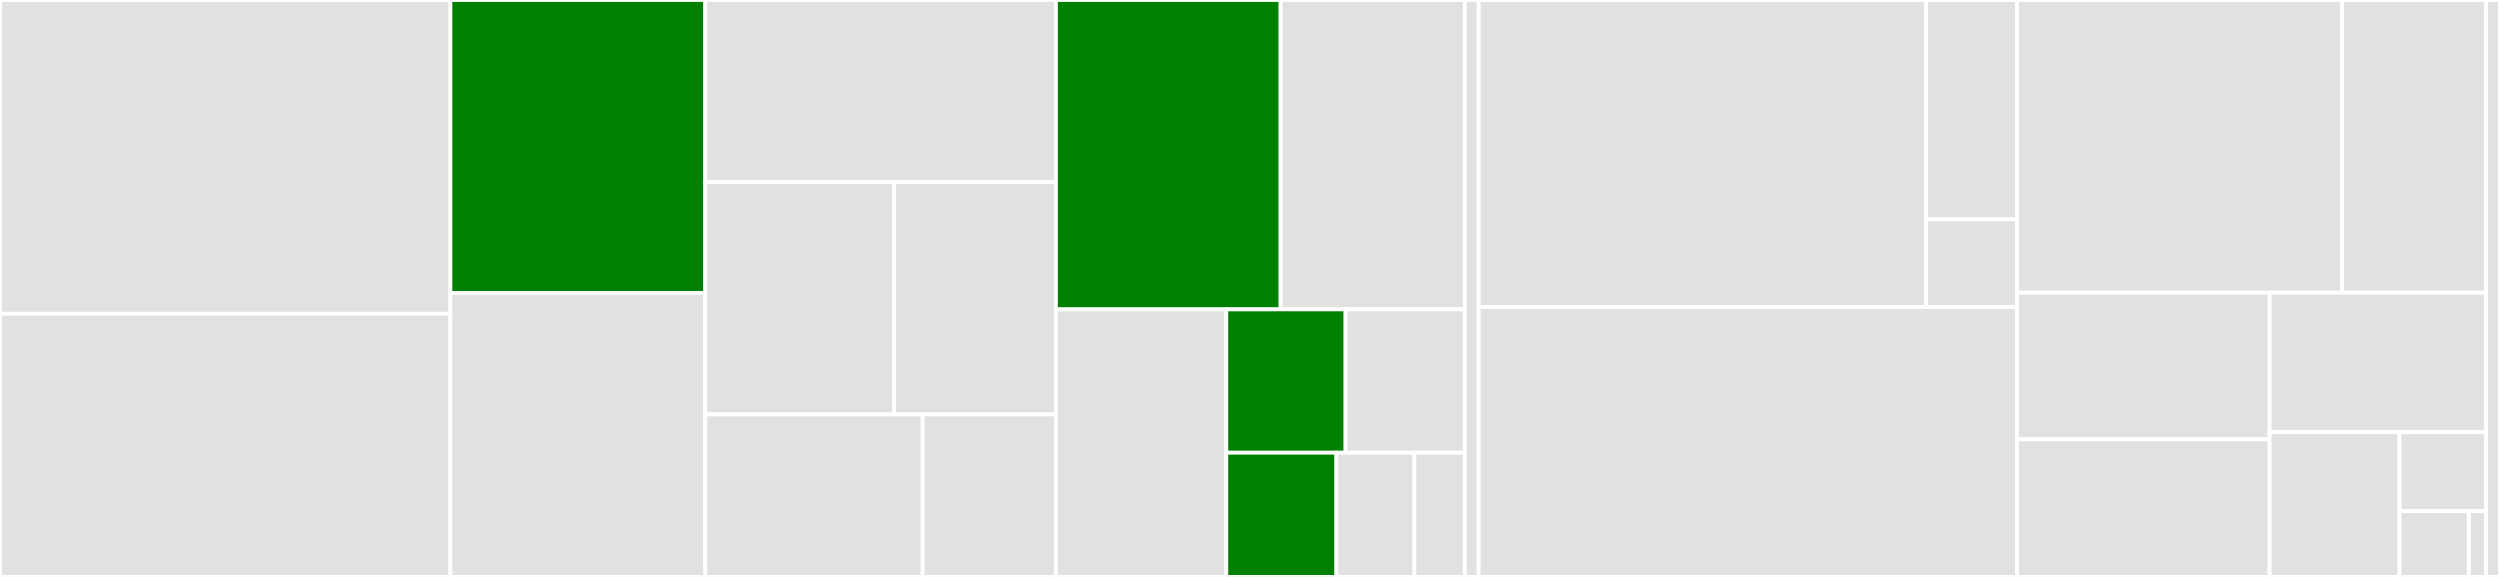 <svg baseProfile="full" width="650" height="150" viewBox="0 0 650 150" version="1.1"
xmlns="http://www.w3.org/2000/svg" xmlns:ev="http://www.w3.org/2001/xml-events"
xmlns:xlink="http://www.w3.org/1999/xlink">

<rect x="0" y="0" width="650" height="150" fill="#333333" stroke="none"/>

<style>rect.s{mask:url(#mask);}</style>
<defs>
  <pattern id="white" width="4" height="4" patternUnits="userSpaceOnUse" patternTransform="rotate(45)">
    <rect width="2" height="2" transform="translate(0,0)" fill="white"></rect>
  </pattern>
  <mask id="mask">
    <rect x="0" y="0" width="100%" height="100%" fill="url(#white)"></rect>
  </mask>
</defs>

<rect x="0" y="0" width="117.108" height="81.579" fill="#e1e1e1" stroke="white" stroke-width="1" class=" tooltipped" data-content="adaptdl/adaptdl/torch/data.py"><title>adaptdl/adaptdl/torch/data.py</title></rect>
<rect x="0" y="81.579" width="117.108" height="68.421" fill="#e1e1e1" stroke="white" stroke-width="1" class=" tooltipped" data-content="adaptdl/adaptdl/torch/gradient_noise_scale.py"><title>adaptdl/adaptdl/torch/gradient_noise_scale.py</title></rect>
<rect x="117.108" y="0" width="66.258" height="76.163" fill="green" stroke="white" stroke-width="1" class=" tooltipped" data-content="adaptdl/adaptdl/torch/_metrics.py"><title>adaptdl/adaptdl/torch/_metrics.py</title></rect>
<rect x="117.108" y="76.163" width="66.258" height="73.837" fill="#e1e1e1" stroke="white" stroke-width="1" class=" tooltipped" data-content="adaptdl/adaptdl/torch/accumulator.py"><title>adaptdl/adaptdl/torch/accumulator.py</title></rect>
<rect x="183.366" y="0" width="91.169" height="47.324" fill="#e1e1e1" stroke="white" stroke-width="1" class=" tooltipped" data-content="adaptdl/adaptdl/torch/parallel.py"><title>adaptdl/adaptdl/torch/parallel.py</title></rect>
<rect x="183.366" y="47.324" width="49.091" height="60.423" fill="#e1e1e1" stroke="white" stroke-width="1" class=" tooltipped" data-content="adaptdl/adaptdl/torch/scaling_rules.py"><title>adaptdl/adaptdl/torch/scaling_rules.py</title></rect>
<rect x="232.458" y="47.324" width="42.078" height="60.423" fill="#e1e1e1" stroke="white" stroke-width="1" class=" tooltipped" data-content="adaptdl/adaptdl/torch/__init__.py"><title>adaptdl/adaptdl/torch/__init__.py</title></rect>
<rect x="183.366" y="107.746" width="56.525" height="42.254" fill="#e1e1e1" stroke="white" stroke-width="1" class=" tooltipped" data-content="adaptdl/adaptdl/torch/iterator.py"><title>adaptdl/adaptdl/torch/iterator.py</title></rect>
<rect x="239.891" y="107.746" width="34.644" height="42.254" fill="#e1e1e1" stroke="white" stroke-width="1" class=" tooltipped" data-content="adaptdl/adaptdl/torch/epoch.py"><title>adaptdl/adaptdl/torch/epoch.py</title></rect>
<rect x="274.536" y="0" width="58.429" height="80.435" fill="green" stroke="white" stroke-width="1" class=" tooltipped" data-content="adaptdl/adaptdl/goodput.py"><title>adaptdl/adaptdl/goodput.py</title></rect>
<rect x="332.965" y="0" width="47.893" height="80.435" fill="#e1e1e1" stroke="white" stroke-width="1" class=" tooltipped" data-content="adaptdl/adaptdl/reducer.py"><title>adaptdl/adaptdl/reducer.py</title></rect>
<rect x="274.536" y="80.435" width="44.301" height="69.565" fill="#e1e1e1" stroke="white" stroke-width="1" class=" tooltipped" data-content="adaptdl/adaptdl/checkpoint.py"><title>adaptdl/adaptdl/checkpoint.py</title></rect>
<rect x="318.836" y="80.435" width="31.01" height="37.267" fill="green" stroke="white" stroke-width="1" class=" tooltipped" data-content="adaptdl/adaptdl/env.py"><title>adaptdl/adaptdl/env.py</title></rect>
<rect x="349.847" y="80.435" width="31.01" height="37.267" fill="#e1e1e1" stroke="white" stroke-width="1" class=" tooltipped" data-content="adaptdl/adaptdl/collective.py"><title>adaptdl/adaptdl/collective.py</title></rect>
<rect x="318.836" y="117.702" width="28.625" height="32.298" fill="green" stroke="white" stroke-width="1" class=" tooltipped" data-content="adaptdl/adaptdl/sched_hints.py"><title>adaptdl/adaptdl/sched_hints.py</title></rect>
<rect x="347.461" y="117.702" width="20.276" height="32.298" fill="#e1e1e1" stroke="white" stroke-width="1" class=" tooltipped" data-content="adaptdl/adaptdl/_signal.py"><title>adaptdl/adaptdl/_signal.py</title></rect>
<rect x="367.738" y="117.702" width="13.12" height="32.298" fill="#e1e1e1" stroke="white" stroke-width="1" class=" tooltipped" data-content="adaptdl/adaptdl/utils.py"><title>adaptdl/adaptdl/utils.py</title></rect>
<rect x="380.857" y="0" width="3.595" height="150" fill="#e1e1e1" stroke="white" stroke-width="1" class=" tooltipped" data-content="adaptdl/setup.py"><title>adaptdl/setup.py</title></rect>
<rect x="384.453" y="0" width="116.315" height="79.817" fill="#e1e1e1" stroke="white" stroke-width="1" class=" tooltipped" data-content="sched/adaptdl_sched/policy/pollux.py"><title>sched/adaptdl_sched/policy/pollux.py</title></rect>
<rect x="500.768" y="0" width="23.649" height="57.012" fill="#e1e1e1" stroke="white" stroke-width="1" class=" tooltipped" data-content="sched/adaptdl_sched/policy/speedup.py"><title>sched/adaptdl_sched/policy/speedup.py</title></rect>
<rect x="500.768" y="57.012" width="23.649" height="22.805" fill="#e1e1e1" stroke="white" stroke-width="1" class=" tooltipped" data-content="sched/adaptdl_sched/policy/utils.py"><title>sched/adaptdl_sched/policy/utils.py</title></rect>
<rect x="384.453" y="79.817" width="139.964" height="70.183" fill="#e1e1e1" stroke="white" stroke-width="1" class=" tooltipped" data-content="sched/adaptdl_sched/controller.py"><title>sched/adaptdl_sched/controller.py</title></rect>
<rect x="524.417" y="0" width="84.531" height="76.105" fill="#e1e1e1" stroke="white" stroke-width="1" class=" tooltipped" data-content="sched/adaptdl_sched/allocator.py"><title>sched/adaptdl_sched/allocator.py</title></rect>
<rect x="608.948" y="0" width="37.457" height="76.105" fill="#e1e1e1" stroke="white" stroke-width="1" class=" tooltipped" data-content="sched/adaptdl_sched/cluster_expander.py"><title>sched/adaptdl_sched/cluster_expander.py</title></rect>
<rect x="524.417" y="76.105" width="65.685" height="38.12" fill="#e1e1e1" stroke="white" stroke-width="1" class=" tooltipped" data-content="sched/adaptdl_sched/resources.py"><title>sched/adaptdl_sched/resources.py</title></rect>
<rect x="524.417" y="114.226" width="65.685" height="35.774" fill="#e1e1e1" stroke="white" stroke-width="1" class=" tooltipped" data-content="sched/adaptdl_sched/validator.py"><title>sched/adaptdl_sched/validator.py</title></rect>
<rect x="590.103" y="76.105" width="56.302" height="36.263" fill="#e1e1e1" stroke="white" stroke-width="1" class=" tooltipped" data-content="sched/adaptdl_sched/supervisor.py"><title>sched/adaptdl_sched/supervisor.py</title></rect>
<rect x="590.103" y="112.368" width="33.781" height="37.632" fill="#e1e1e1" stroke="white" stroke-width="1" class=" tooltipped" data-content="sched/adaptdl_sched/config.py"><title>sched/adaptdl_sched/config.py</title></rect>
<rect x="623.884" y="112.368" width="22.521" height="20.526" fill="#e1e1e1" stroke="white" stroke-width="1" class=" tooltipped" data-content="sched/adaptdl_sched/__main__.py"><title>sched/adaptdl_sched/__main__.py</title></rect>
<rect x="623.884" y="132.895" width="18.017" height="17.105" fill="#e1e1e1" stroke="white" stroke-width="1" class=" tooltipped" data-content="sched/adaptdl_sched/utils.py"><title>sched/adaptdl_sched/utils.py</title></rect>
<rect x="641.9" y="132.895" width="4.504" height="17.105" fill="#e1e1e1" stroke="white" stroke-width="1" class=" tooltipped" data-content="sched/adaptdl_sched/k8s_templates.py"><title>sched/adaptdl_sched/k8s_templates.py</title></rect>
<rect x="646.405" y="0" width="3.595" height="150" fill="#e1e1e1" stroke="white" stroke-width="1" class=" tooltipped" data-content="sched/setup.py"><title>sched/setup.py</title></rect>
</svg>
